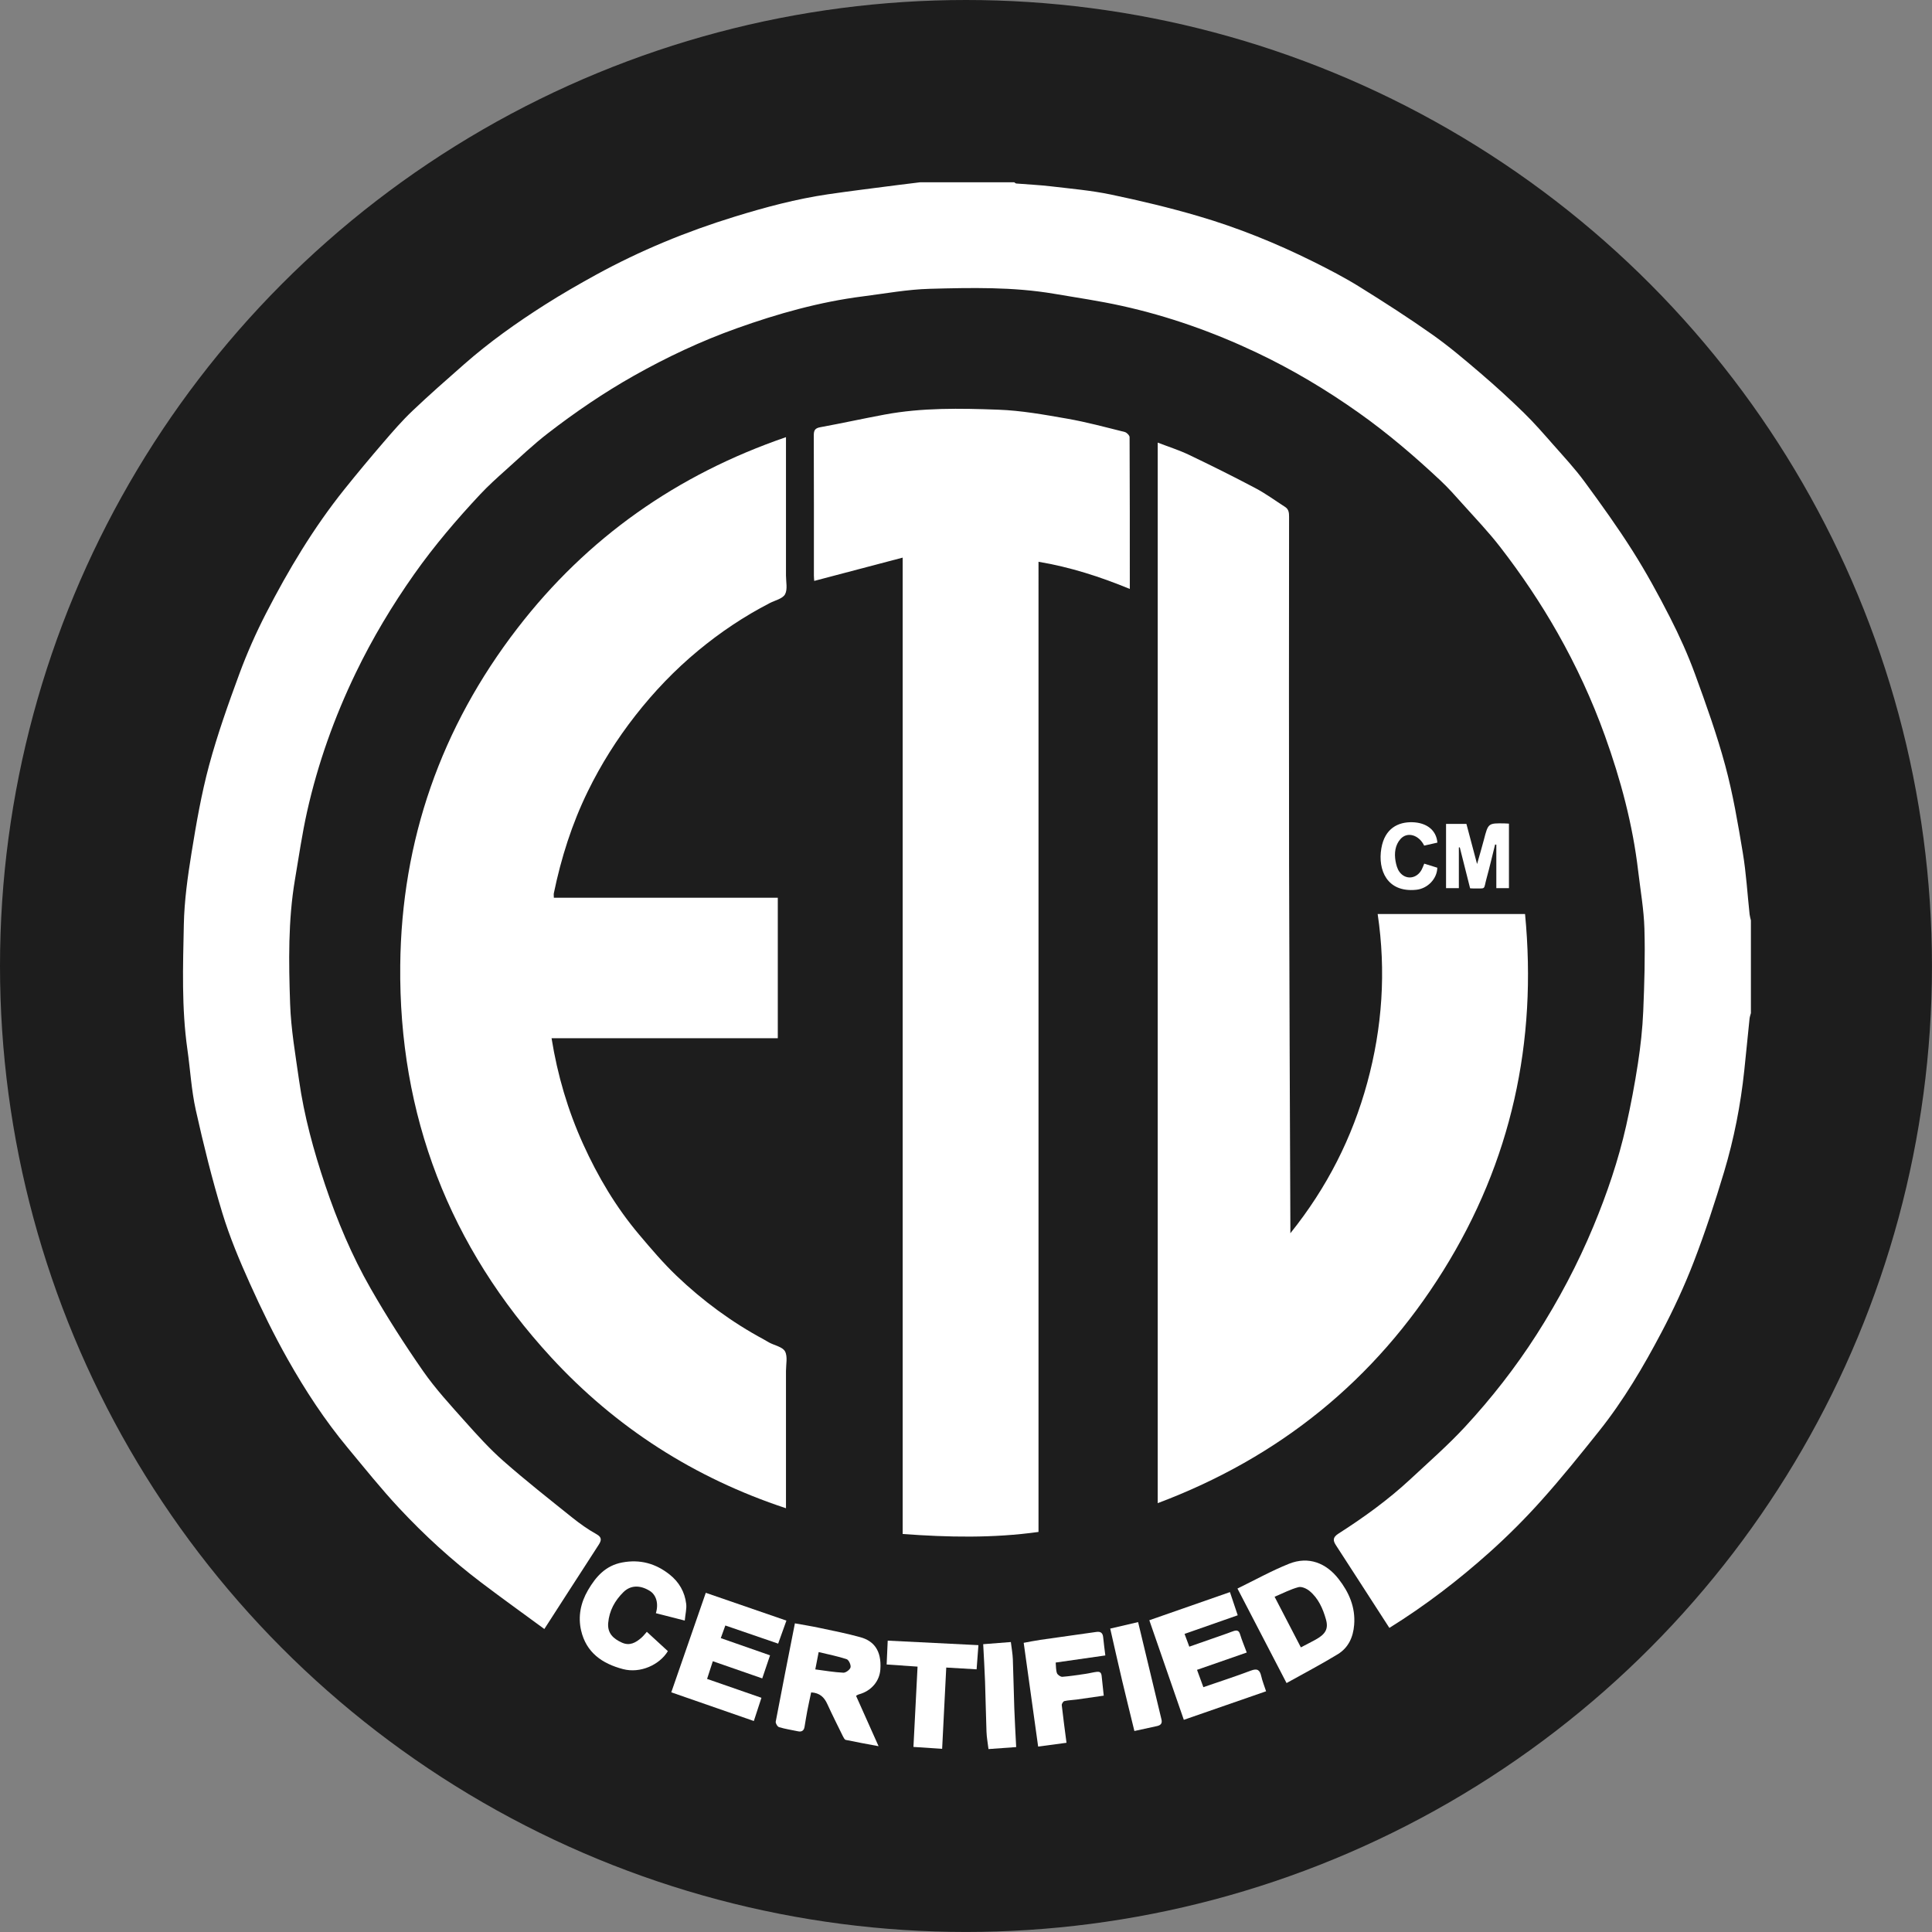 <svg xmlns="http://www.w3.org/2000/svg" id="uuid-32b9f8d2-c395-43fe-bfe4-2d116a6e7b7e" data-name="&#x56FE;&#x5C42; 2" viewBox="0 0 521.85 521.85"><rect x="0" y="0" width="521.85" height="521.85" fill="#808080" stroke="none"/><defs><style>      .uuid-73fcfde5-bf02-4cae-a5ca-588fe0606c7e {        fill: #fff;      }      .uuid-6817e4f9-3b76-40ee-9892-9addf8867a07 {        fill: #1d1d1d;      }    </style></defs><g id="uuid-daf711ac-7a98-4145-b6bb-eef682ddd430" data-name="certification-icon03"><circle class="uuid-6817e4f9-3b76-40ee-9892-9addf8867a07" cx="260.92" cy="260.92" r="260.92"></circle><g><path class="uuid-73fcfde5-bf02-4cae-a5ca-588fe0606c7e" d="M472.92,273.69c-.12,.48-.3,.96-.35,1.44-.49,4.68-.93,9.37-1.43,14.05-.98,9.27-2.77,18.41-5.44,27.33-2.46,8.2-5.13,16.36-8.21,24.35-2.5,6.49-5.45,12.84-8.69,18.99-4.91,9.32-10.27,18.42-16.86,26.68-5.07,6.35-10.16,12.69-15.58,18.73-4.39,4.91-9.08,9.6-13.98,13.99-8.4,7.52-17.33,14.39-27.1,20.46-2.68-4.16-5.39-8.36-8.11-12.56-2.1-3.24-4.19-6.48-6.29-9.72-.83-1.27-.98-2.14,.64-3.18,6.88-4.4,13.5-9.18,19.49-14.76,4.96-4.62,10.08-9.1,14.68-14.06,7.14-7.72,13.62-16,19.31-24.88,5.98-9.34,11.15-19.09,15.41-29.34,3.66-8.81,6.72-17.8,8.82-27.1,1.26-5.58,2.32-11.22,3.19-16.88,.71-4.65,1.23-9.35,1.43-14.05,.31-7.44,.54-14.9,.32-22.33-.15-5.21-1.08-10.4-1.69-15.6-1.47-12.55-4.72-24.66-8.98-36.51-3.47-9.65-7.76-18.92-12.83-27.86-4.58-8.07-9.74-15.73-15.39-23.04-3.17-4.11-6.78-7.88-10.25-11.75-1.9-2.13-3.8-4.27-5.87-6.22-7-6.57-14.28-12.8-22.14-18.37-8.78-6.22-17.97-11.7-27.67-16.3-11.64-5.51-23.74-9.8-36.33-12.58-6.05-1.34-12.19-2.23-18.3-3.27-11.13-1.89-22.38-1.64-33.59-1.34-6.02,.16-12.03,1.28-18.03,2.04-11.71,1.49-22.99,4.66-34.07,8.62-9.66,3.45-18.9,7.79-27.85,12.84-8.08,4.56-15.71,9.76-23.03,15.4-4.02,3.09-7.71,6.61-11.49,10-2.39,2.14-4.79,4.3-6.98,6.64-6.36,6.8-12.39,13.87-17.77,21.49-5.99,8.49-11.31,17.37-15.82,26.72-5.78,11.98-10.23,24.46-13.14,37.44-1.35,6.04-2.23,12.19-3.27,18.31-1.89,11.14-1.7,22.39-1.32,33.59,.23,6.9,1.44,13.78,2.41,20.65,1.37,9.68,3.95,19.08,7.06,28.34,3.26,9.68,7.21,19.08,12.27,27.92,4.38,7.65,9.15,15.11,14.19,22.35,3.35,4.81,7.39,9.18,11.3,13.57,3.33,3.73,6.7,7.47,10.45,10.76,6.01,5.28,12.3,10.23,18.54,15.23,2.05,1.64,4.22,3.19,6.51,4.46,1.64,.9,1.31,1.8,.6,2.91-2.65,4.14-5.34,8.25-8,12.38-2.16,3.34-4.3,6.68-6.66,10.34-5.72-4.2-11.42-8.29-17.01-12.52-8-6.06-15.4-12.83-22.23-20.15-4.86-5.21-9.32-10.79-13.88-16.28-6.16-7.41-11.43-15.46-16.15-23.82-3.77-6.67-7.14-13.58-10.28-20.57-2.8-6.22-5.46-12.56-7.44-19.07-2.78-9.14-5.08-18.45-7.16-27.78-1.19-5.36-1.49-10.92-2.27-16.39-1.59-11.19-1.19-22.45-.96-33.67,.13-6.5,1.05-13.02,2.09-19.46,1.28-7.9,2.65-15.82,4.72-23.53,2.26-8.37,5.18-16.59,8.18-24.73,2.06-5.58,4.49-11.07,7.21-16.36,6.06-11.78,12.86-23.14,21.17-33.51,3.42-4.27,6.93-8.48,10.5-12.63,2.51-2.92,5.04-5.85,7.82-8.5,4.54-4.32,9.26-8.46,13.97-12.6,6.84-6.02,14.25-11.28,21.93-16.16,4.49-2.85,9.11-5.51,13.77-8.07,11.93-6.54,24.45-11.69,37.45-15.69,8.27-2.55,16.61-4.78,25.18-6.04,6.33-.93,12.68-1.69,19.02-2.52,1.95-.25,3.9-.48,5.85-.72,8.48,0,16.97,0,25.45,0,.18,.12,.36,.32,.55,.33,3.12,.26,6.25,.39,9.35,.76,5.41,.64,10.88,1.11,16.2,2.22,7.93,1.66,15.83,3.54,23.6,5.82,10.71,3.14,21.06,7.33,31.06,12.3,4.24,2.11,8.47,4.3,12.49,6.8,6.65,4.13,13.25,8.37,19.64,12.88,4.55,3.21,8.82,6.84,13.06,10.47,4,3.42,7.9,6.98,11.67,10.66,2.8,2.72,5.36,5.69,7.95,8.62,2.88,3.27,5.87,6.48,8.45,9.99,4.5,6.12,8.95,12.31,13.01,18.73,3.65,5.77,6.95,11.8,10.06,17.89,2.55,4.99,4.87,10.13,6.79,15.38,2.98,8.15,5.91,16.35,8.17,24.72,2.08,7.71,3.42,15.63,4.73,23.52,.92,5.5,1.24,11.1,1.84,16.65,.06,.55,.23,1.08,.35,1.62v25.1Z"></path><path class="uuid-73fcfde5-bf02-4cae-a5ca-588fe0606c7e" d="M148.98,280.42c1.61,10.04,4.41,19.51,8.53,28.61,3.99,8.8,8.87,17.04,15.11,24.43,3.24,3.84,6.52,7.7,10.15,11.17,7.07,6.75,14.91,12.53,23.55,17.17,.51,.28,1,.6,1.51,.87,1.46,.76,3.57,1.16,4.21,2.35,.75,1.4,.26,3.49,.26,5.28,0,11.65,0,23.3,0,34.95v2.14c-24.75-8.18-45.96-21.78-63.46-40.79-27.47-29.85-41.16-65.39-40.73-105.91,.35-33.7,11.01-64.21,31.65-90.99,18.88-24.5,43.15-41.52,72.54-51.62,0,12.63,0,25,0,37.36,0,1.73,.48,3.76-.26,5.1-.66,1.19-2.7,1.62-4.15,2.37-6.89,3.56-13.32,7.86-19.28,12.8-6.3,5.21-11.93,11.09-16.98,17.55-5.01,6.4-9.3,13.22-12.86,20.5-4.28,8.75-7.2,17.97-9.17,27.5-.07,.34,0,.7,0,1.23h60.49v37.94h-61.08Z"></path><path class="uuid-73fcfde5-bf02-4cae-a5ca-588fe0606c7e" d="M312.71,406.01V119.55c2.86,1.11,5.7,2,8.37,3.27,6.07,2.9,12.1,5.9,18.05,9.05,2.78,1.47,5.34,3.36,8,5.07,.98,.63,1.06,1.57,1.06,2.64-.02,31.25-.06,62.51,0,93.76,.06,32.67,.23,65.33,.35,98,0,.41,0,.81,0,1.77,9.94-12.39,16.72-25.83,20.76-40.63,4.08-14.95,5.12-30.13,2.82-45.6h39.81c3.33,34.57-3.71,66.87-22.1,96.34-18.45,29.58-44.26,50.45-77.11,62.79Z"></path><path class="uuid-73fcfde5-bf02-4cae-a5ca-588fe0606c7e" d="M243.81,150.62c-8.09,2.13-15.91,4.19-23.88,6.29-.02-.34-.09-.9-.09-1.45,0-12.61,.02-25.21-.03-37.82,0-1.35,.28-1.97,1.73-2.24,5.8-1.06,11.56-2.33,17.36-3.41,10.17-1.9,20.46-1.7,30.71-1.33,6.24,.22,12.48,1.35,18.66,2.43,5.22,.91,10.36,2.31,15.51,3.59,.54,.13,1.32,.91,1.33,1.39,.07,13.56,.06,27.12,.06,41.01-8.03-3.31-16.08-5.9-24.66-7.34V413.79c-12.27,1.71-24.4,1.46-36.69,.55V150.62Z"></path><path class="uuid-73fcfde5-bf02-4cae-a5ca-588fe0606c7e" d="M231.23,458.06c2.04,4.57,3.99,8.92,6.08,13.6-3.2-.6-6.05-1.1-8.87-1.7-.31-.07-.58-.62-.77-.99-1.42-2.89-2.87-5.77-4.21-8.7-.83-1.81-2.02-3.01-4.36-3.14-.34,1.59-.72,3.29-1.05,5.01-.28,1.43-.49,2.88-.74,4.32-.17,1-.76,1.39-1.76,1.18-1.71-.36-3.45-.62-5.12-1.12-.43-.13-.98-1.05-.9-1.49,1.66-8.77,3.4-17.52,5.18-26.55,2.21,.4,4.45,.76,6.66,1.23,3.7,.79,7.43,1.51,11.07,2.53,3.45,.96,5.73,3.45,5.35,8.71-.22,3.1-2.37,5.76-5.75,6.7-.37,.1-.71,.35-.8,.4Zm-11.01-7.14c2.51,.32,5.04,.77,7.58,.89,.66,.03,1.8-.82,1.94-1.45,.15-.65-.48-2.01-1.05-2.2-2.45-.81-5-1.3-7.56-1.92-.33,1.72-.59,3.03-.91,4.67Z"></path><path class="uuid-73fcfde5-bf02-4cae-a5ca-588fe0606c7e" d="M347.51,454.61c-4.49-8.65-8.81-16.95-13.26-25.53,4.76-2.32,9.22-4.81,13.92-6.69,5.32-2.13,10.07-.17,13.39,4.1,2.78,3.56,4.59,7.59,4.21,12.38-.27,3.42-1.59,6.22-4.44,7.96-4.44,2.71-9.06,5.12-13.82,7.78Zm3.87-9.64c1.35-.71,2.63-1.35,3.89-2.04,2.72-1.5,3.63-2.89,2.87-5.55-.81-2.86-2.04-5.67-4.42-7.64-.79-.65-2.15-1.27-3.01-1.03-2.15,.57-4.16,1.64-6.43,2.59,2.47,4.75,4.78,9.2,7.1,13.68Z"></path><path class="uuid-73fcfde5-bf02-4cae-a5ca-588fe0606c7e" d="M208,447.11c-.7,2.08-1.39,4.1-2.11,6.24-4.47-1.56-8.8-3.06-13.35-4.64-.5,1.56-1.01,3.13-1.55,4.78,4.95,1.72,9.68,3.36,14.68,5.1-.69,2.1-1.36,4.16-2.05,6.27-7.51-2.61-14.83-5.15-22.3-7.75,3.12-9.01,6.19-17.86,9.32-26.88,7.28,2.51,14.44,4.98,21.78,7.51-.74,2.07-1.46,4.07-2.23,6.22-4.78-1.64-9.48-3.26-14.27-4.9-.4,1.11-.77,2.14-1.23,3.41,4.4,1.54,8.78,3.07,13.31,4.65Z"></path><path class="uuid-73fcfde5-bf02-4cae-a5ca-588fe0606c7e" d="M323.32,451.02c.59,1.61,1.14,3.13,1.72,4.7,4.28-1.48,8.6-2.87,12.83-4.47,1.75-.66,2.41-.2,2.8,1.48,.31,1.36,.84,2.66,1.31,4.1-7.35,2.55-14.71,5.11-22.22,7.71-3.09-8.92-6.15-17.76-9.32-26.9,7.25-2.53,14.49-5.05,21.78-7.6,.67,1.99,1.34,3.97,2.1,6.26-4.78,1.67-9.52,3.33-14.36,5.03,.4,1.08,.81,2.19,1.28,3.45,3.54-1.24,6.93-2.42,10.31-3.61,.55-.19,1.09-.43,1.64-.6,.82-.27,1.43-.24,1.75,.82,.5,1.66,1.19,3.26,1.82,4.97-4.52,1.57-8.91,3.1-13.44,4.68Z"></path><path class="uuid-73fcfde5-bf02-4cae-a5ca-588fe0606c7e" d="M174.71,440.76c2.04,1.88,3.87,3.56,5.69,5.23-2.25,3.69-7.42,6.08-12.12,4.85-5.67-1.49-9.94-4.49-11.32-10.44-.87-3.79-.12-7.49,1.86-10.88,2.13-3.65,4.75-6.64,9.23-7.48,4.83-.91,9.05,.26,12.84,3.27,2.56,2.04,4.08,4.71,4.46,7.93,.15,1.31-.22,2.68-.39,4.49-2.64-.67-5.21-1.33-7.8-1.99,.79-2.62,.09-4.96-1.67-6.04-2.65-1.63-5.19-1.53-7.1,.35-2.32,2.29-3.82,5.01-4.11,8.31-.25,2.81,1.41,4.29,3.71,5.33,2.11,.95,3.75,0,5.27-1.33,.53-.47,.97-1.05,1.46-1.6Z"></path><path class="uuid-73fcfde5-bf02-4cae-a5ca-588fe0606c7e" d="M280.41,471.75c-1.31-9.43-2.59-18.59-3.9-28.01,1.46-.26,2.97-.58,4.49-.8,5.04-.73,10.09-1.41,15.13-2.14,1.2-.17,1.74,.29,1.85,1.47,.14,1.57,.37,3.13,.58,4.88-4.4,.63-8.89,1.27-13.41,1.92,.1,1.05,.04,2.02,.34,2.86,.17,.46,.98,1.02,1.46,.99,2.1-.16,4.19-.5,6.28-.8,1.04-.15,2.06-.44,3.1-.55,1.23-.13,1.2,.84,1.29,1.66,.16,1.51,.32,3.03,.51,4.78-2.38,.34-4.85,.71-7.32,1.05-1.1,.15-2.23,.17-3.32,.42-.31,.07-.74,.75-.7,1.1,.37,3.37,.84,6.73,1.28,10.16-2.62,.35-4.99,.66-7.66,1.02Z"></path><path class="uuid-73fcfde5-bf02-4cae-a5ca-588fe0606c7e" d="M247.84,450.17c-2.88-.2-5.47-.38-8.35-.58,.09-2.04,.19-4.12,.29-6.44,8.29,.41,16.26,.81,24.5,1.22-.16,2.14-.31,4.21-.49,6.53-2.64-.16-5.22-.31-8.2-.48-.37,7.27-.73,14.49-1.11,21.95-2.54-.17-5.04-.33-7.75-.51,.37-7.2,.74-14.36,1.11-21.69Z"></path><path class="uuid-73fcfde5-bf02-4cae-a5ca-588fe0606c7e" d="M407.58,222.47v17.43h-3.41v-11.75c-.11-.01-.22-.03-.33-.04-.76,3.01-1.45,6.04-2.28,9.04-.93,3.34,.03,2.78-3.63,2.83-.24,0-.47-.02-.84-.04-.93-3.68-1.86-7.37-2.79-11.06-.08,0-.17,.01-.25,.02v10.99h-3.46v-17.35h5.5c.91,3.43,1.83,6.9,2.88,10.84,.7-2.48,1.31-4.52,1.85-6.59,1.16-4.45,1.14-4.46,5.63-4.38,.35,0,.69,.03,1.13,.06Z"></path><path class="uuid-73fcfde5-bf02-4cae-a5ca-588fe0606c7e" d="M306.41,467.57c-1.11-4.57-2.25-9.14-3.34-13.74-1.08-4.57-2.1-9.16-3.19-13.93,2.54-.59,5.01-1.17,7.53-1.76,2.13,8.89,4.23,17.61,6.32,26.33,.24,1-.2,1.54-1.19,1.75-2.05,.43-4.08,.89-6.13,1.34Z"></path><path class="uuid-73fcfde5-bf02-4cae-a5ca-588fe0606c7e" d="M274.48,471.9c-2.71,.2-5.06,.37-7.48,.54-.2-1.68-.49-3.18-.54-4.69-.17-4.51-.23-9.03-.39-13.55-.12-3.31-.32-6.62-.5-10.09,2.63-.2,5.01-.39,7.47-.58,.2,1.69,.49,3.19,.54,4.69,.17,4.39,.23,8.79,.39,13.19,.12,3.43,.33,6.86,.51,10.48Z"></path><path class="uuid-73fcfde5-bf02-4cae-a5ca-588fe0606c7e" d="M388.23,234.38c-.07,3.03-2.65,5.66-5.72,5.96-7.9,.79-10.38-5.38-9.4-11.17,.92-5.49,4.62-7.17,8.36-7.08,3.79,.1,6.49,2.06,6.78,5.51-1.19,.27-2.37,.54-3.57,.81-1.38-2.86-4.51-3.87-6.38-1.8-1.47,1.63-1.73,3.84-1.35,6,.18,1.01,.47,2.1,1.06,2.9,1.67,2.27,4.68,1.89,6.01-.64,.24-.46,.41-.95,.68-1.59,1.18,.37,2.36,.74,3.53,1.1Z"></path></g></g></svg>